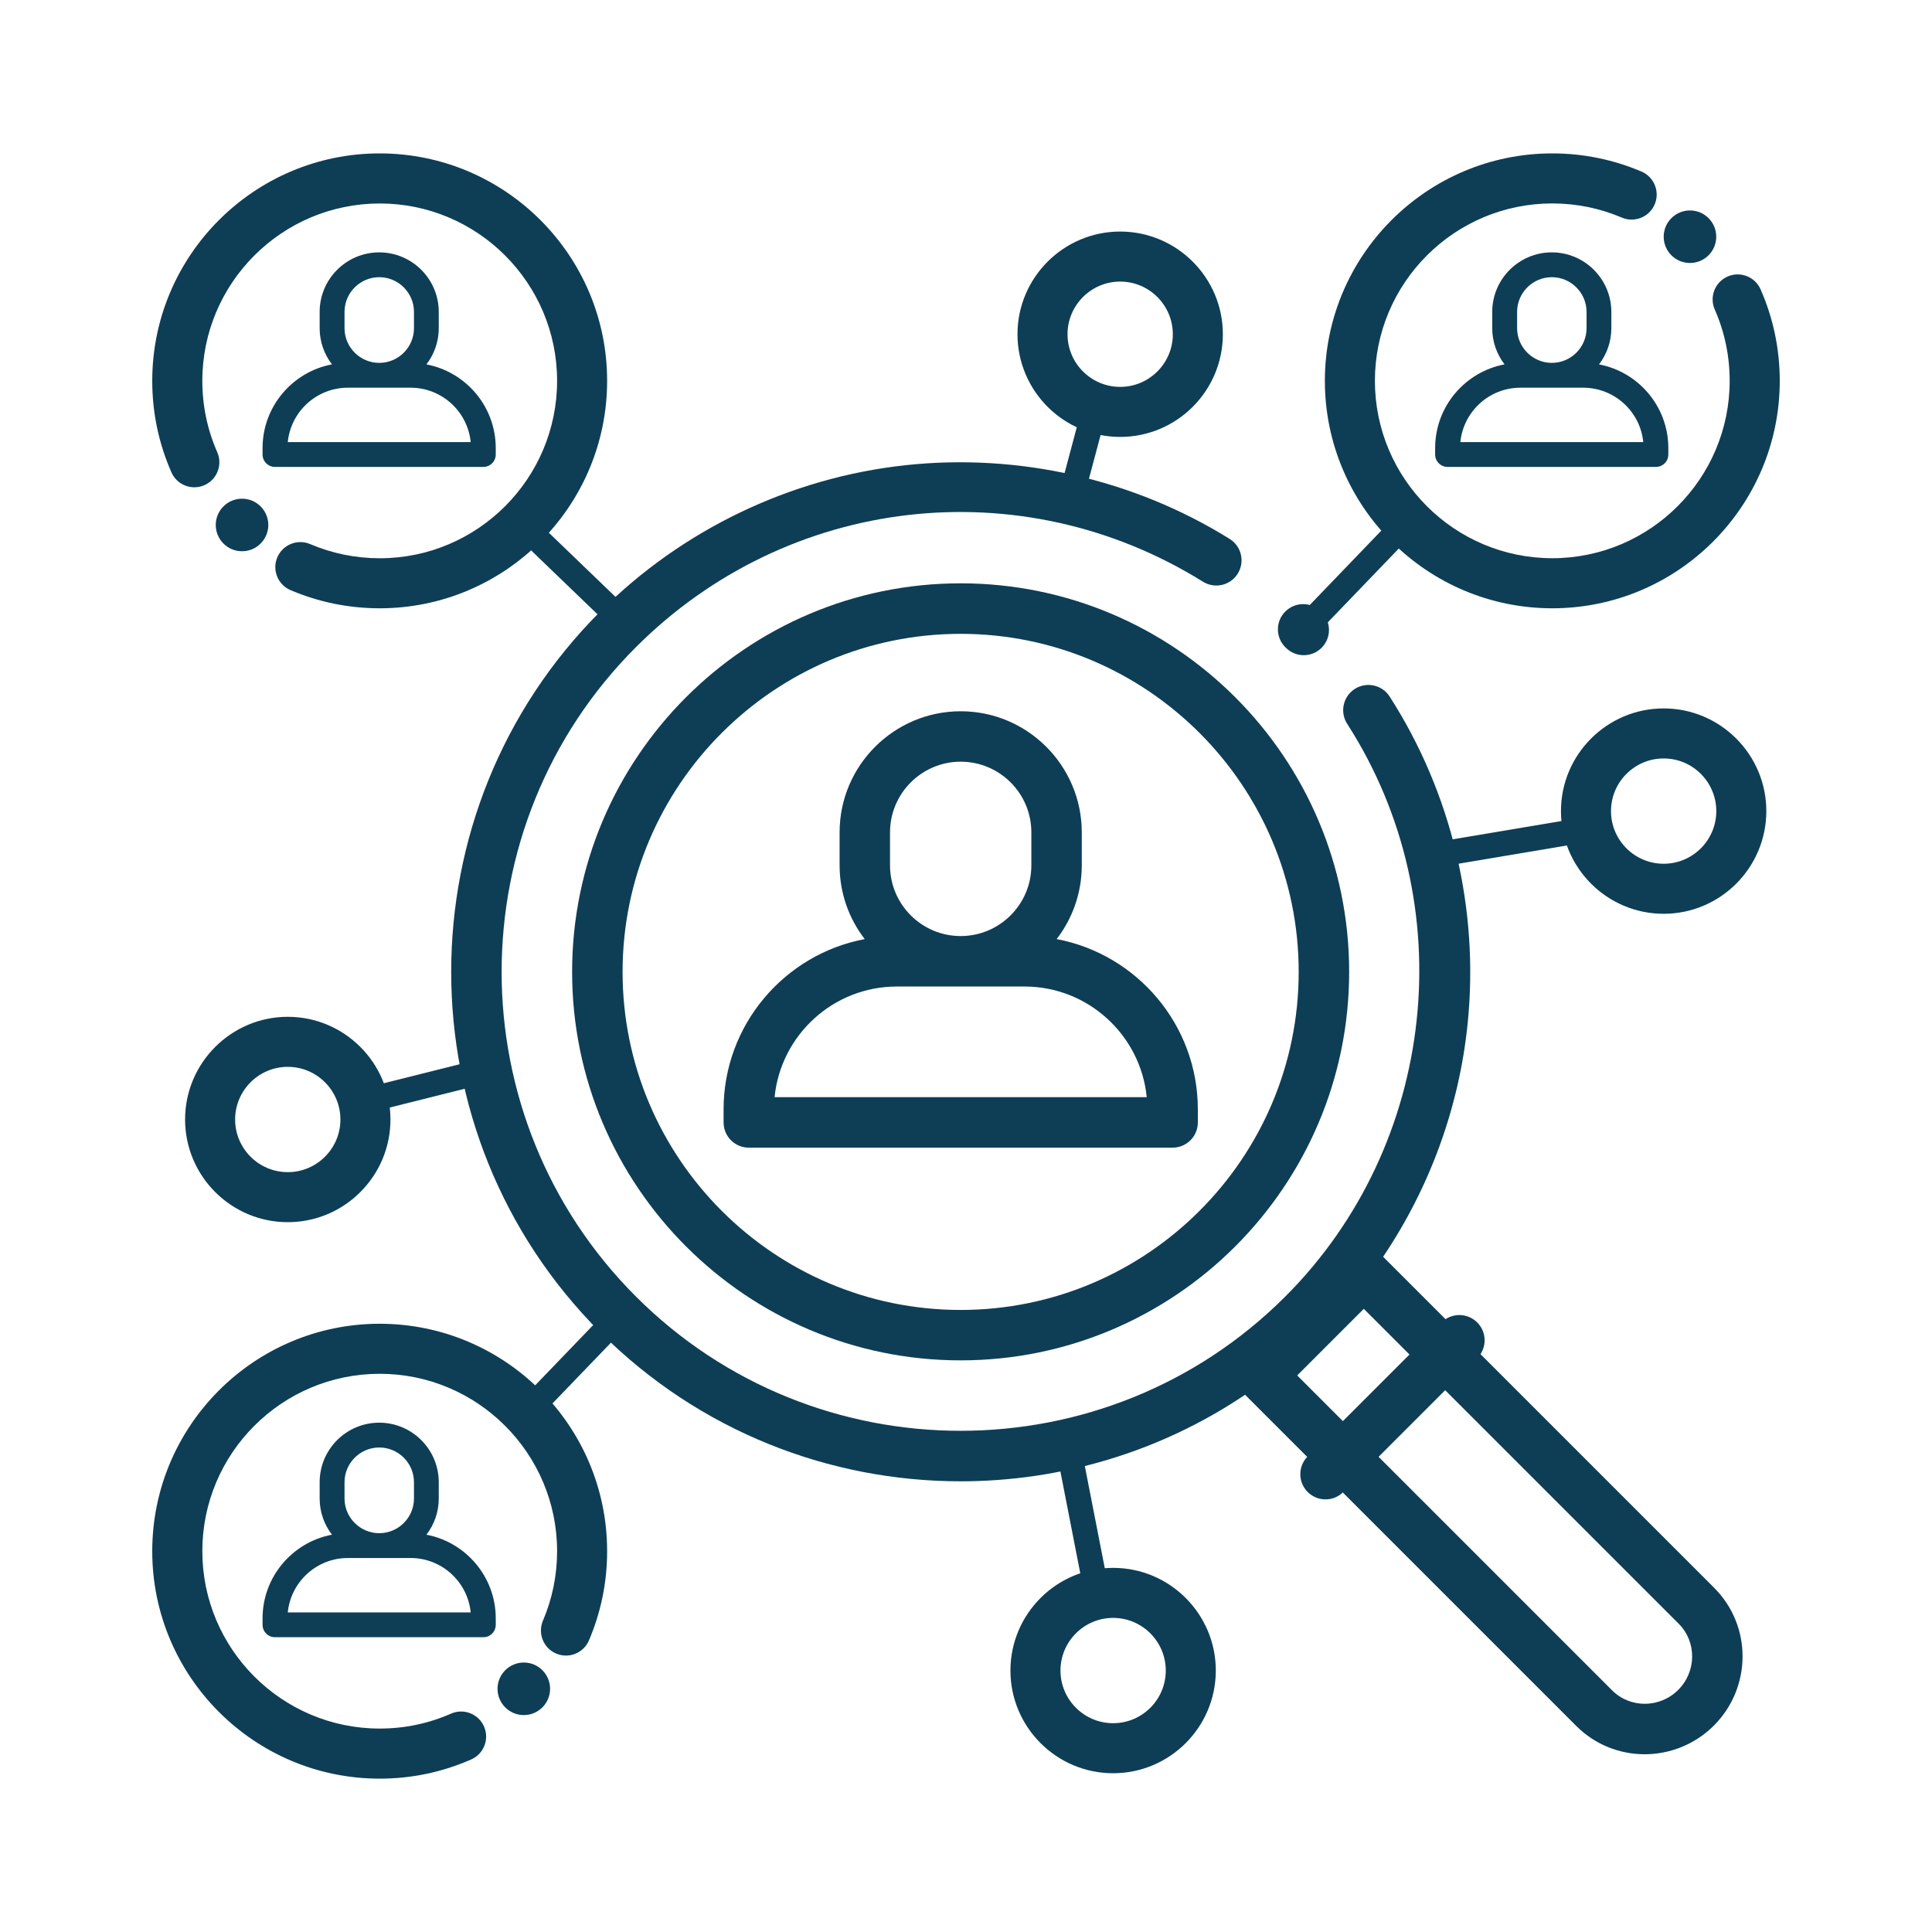 <?xml version="1.0" encoding="UTF-8"?><svg id="Capa_1" xmlns="http://www.w3.org/2000/svg" viewBox="0 0 400 400"><defs><style>.cls-1{fill:#0e3e56;}</style></defs><path class="cls-1" d="M354.95,328.79l-48.43-48.43c1.33-2.03,1.11-4.78-.68-6.56-1.78-1.78-4.53-2.01-6.56-.68l-12.92-12.92c9.66-14.34,15.74-30.95,17.5-48.27,2.41-23.72-3.33-47.77-16.15-67.72-1.56-2.43-4.79-3.13-7.22-1.57-2.43,1.56-3.13,4.79-1.57,7.22,23.99,37.3,18.6,87.16-12.81,118.57-37.07,37.07-97.38,37.07-134.45,0-37.07-37.07-37.07-97.38,0-134.44,31.44-31.44,79.72-37.01,117.41-13.55,2.45,1.52,5.67,.78,7.19-1.67,1.52-2.45,.78-5.67-1.67-7.19-19.89-12.38-43.74-17.8-67.16-15.26-23.78,2.58-46.21,13.34-63.16,30.29-41.14,41.14-41.14,108.08,0,149.22,20.57,20.57,47.59,30.86,74.61,30.86,20.59,0,41.17-5.98,58.9-17.92l12.86,12.86c-1.93,2.05-1.9,5.27,.1,7.27,1.02,1.02,2.36,1.53,3.69,1.53s2.58-.48,3.58-1.43l48.36,48.36c3.89,3.89,9.01,5.84,14.14,5.84s10.37-1.98,14.33-5.94c7.88-7.88,7.92-20.65,.1-28.47Zm-72.59-57.81l9.46,9.46-13.79,13.79-9.46-9.46,13.79-13.79Zm65.1,78.89c-3.8,3.8-9.94,3.85-13.69,.1l-48.35-48.35,13.79-13.79,48.35,48.35c3.75,3.75,3.7,9.89-.1,13.69Z"/><path class="cls-1" d="M266.24,134.12c1.02,1.02,2.36,1.53,3.69,1.53s2.67-.51,3.69-1.53c2.04-2.04,2.04-5.35,0-7.39l-.11-.11c-2.03-2.05-5.34-2.06-7.39-.02-2.05,2.03-2.06,5.34-.02,7.39l.14,.14Z"/><path class="cls-1" d="M198.89,120.77c-44.36,0-80.44,36.09-80.44,80.44s36.09,80.44,80.44,80.44,80.44-36.09,80.44-80.44-36.09-80.44-80.44-80.44Zm0,150.44c-38.6,0-69.99-31.4-69.99-69.99s31.4-69.99,69.99-69.99,69.99,31.4,69.99,69.99-31.4,69.99-69.99,69.99Z"/><path class="cls-1" d="M218.77,194.43c3.25-4.23,5.2-9.52,5.2-15.26v-6.84c0-13.82-11.25-25.07-25.07-25.07s-25.07,11.25-25.07,25.07v6.84c0,5.74,1.94,11.03,5.2,15.26-16.61,3.13-29.22,17.75-29.22,35.26v2.7c0,2.88,2.34,5.22,5.22,5.22h87.75c2.88,0,5.22-2.34,5.22-5.22v-2.7c0-17.51-12.61-32.12-29.22-35.26Zm-34.5-22.1c0-8.06,6.56-14.63,14.63-14.63s14.63,6.56,14.63,14.63v6.84c0,8.06-6.56,14.63-14.63,14.63s-14.63-6.56-14.63-14.63v-6.84Zm-23.9,54.83c1.27-12.85,12.14-22.91,25.31-22.91h26.43c13.18,0,24.04,10.07,25.31,22.91h-77.06Z"/><path class="cls-1" d="M88.29,75.44c1.6-2.08,2.55-4.68,2.55-7.5v-3.36c0-6.8-5.53-12.33-12.33-12.33s-12.33,5.53-12.33,12.33v3.36c0,2.82,.95,5.42,2.55,7.5-8.17,1.54-14.37,8.72-14.37,17.33v1.33c0,1.42,1.15,2.57,2.57,2.57h43.14c1.42,0,2.57-1.15,2.57-2.57v-1.33c0-8.61-6.2-15.79-14.37-17.33Zm-16.96-10.86c0-3.96,3.23-7.19,7.19-7.19s7.19,3.23,7.19,7.19v3.36c0,3.96-3.23,7.19-7.19,7.19s-7.19-3.23-7.19-7.19v-3.36Zm-11.75,26.95c.63-6.32,5.97-11.26,12.44-11.26h12.99c6.48,0,11.82,4.95,12.44,11.26H59.58Z"/><g><path class="cls-1" d="M78.62,125.94c-6.41,0-12.62-1.27-18.47-3.76-2.63-1.12-3.86-4.17-2.73-6.8,1.12-2.63,4.17-3.85,6.8-2.73,4.56,1.94,9.4,2.93,14.4,2.93,20.25,0,36.72-16.47,36.72-36.73s-16.47-36.72-36.72-36.72-36.73,16.47-36.73,36.72c0,5.14,1.04,10.11,3.09,14.77,1.15,2.62-.04,5.68-2.66,6.83-2.62,1.15-5.68-.04-6.83-2.66-2.63-5.98-3.97-12.36-3.97-18.94,0-25.96,21.12-47.09,47.09-47.09s47.09,21.12,47.09,47.09-21.12,47.09-47.09,47.09Z"/><circle class="cls-1" cx="50.11" cy="108.69" r="5.44"/></g><path class="cls-1" d="M331.06,75.44c1.6-2.08,2.55-4.68,2.55-7.5v-3.36c0-6.8-5.53-12.33-12.33-12.33s-12.33,5.53-12.33,12.33v3.36c0,2.82,.95,5.42,2.55,7.5-8.17,1.54-14.37,8.72-14.37,17.33v1.33c0,1.42,1.15,2.57,2.57,2.57h43.14c1.42,0,2.57-1.15,2.57-2.57v-1.33c0-8.61-6.2-15.79-14.37-17.33Zm-16.96-10.86c0-3.96,3.23-7.19,7.19-7.19s7.19,3.23,7.19,7.19v3.36c0,3.96-3.23,7.19-7.19,7.19s-7.19-3.23-7.19-7.19v-3.36Zm-11.75,26.95c.63-6.32,5.97-11.26,12.44-11.26h12.99c6.48,0,11.82,4.95,12.44,11.26h-37.88Z"/><g><path class="cls-1" d="M321.38,31.76c6.41,0,12.62,1.27,18.47,3.76,2.63,1.12,3.86,4.17,2.73,6.8-1.12,2.63-4.17,3.85-6.8,2.73-4.56-1.94-9.4-2.93-14.4-2.93-20.25,0-36.72,16.47-36.72,36.73s16.47,36.72,36.72,36.72,36.73-16.47,36.73-36.72c0-5.14-1.04-10.11-3.09-14.77-1.15-2.62,.04-5.68,2.66-6.83,2.62-1.15,5.68,.04,6.83,2.66,2.63,5.98,3.97,12.36,3.97,18.94,0,25.96-21.12,47.09-47.09,47.09s-47.09-21.12-47.09-47.09,21.12-47.09,47.09-47.09Z"/><circle class="cls-1" cx="349.89" cy="49.01" r="5.44"/></g><path class="cls-1" d="M88.29,317.74c1.6-2.08,2.55-4.68,2.55-7.5v-3.36c0-6.8-5.53-12.33-12.33-12.33s-12.33,5.53-12.33,12.33v3.36c0,2.82,.95,5.42,2.55,7.5-8.17,1.54-14.37,8.72-14.37,17.33v1.33c0,1.42,1.15,2.57,2.57,2.57h43.14c1.42,0,2.57-1.15,2.57-2.57v-1.33c0-8.61-6.2-15.79-14.37-17.33Zm-16.96-10.86c0-3.96,3.23-7.19,7.19-7.19s7.19,3.23,7.19,7.19v3.36c0,3.96-3.23,7.19-7.19,7.19s-7.19-3.23-7.19-7.19v-3.36Zm-11.75,26.95c.63-6.32,5.97-11.26,12.44-11.26h12.99c6.48,0,11.82,4.95,12.44,11.26H59.58Z"/><g><path class="cls-1" d="M125.7,321.15c0,6.41-1.27,12.62-3.76,18.47-1.12,2.63-4.17,3.86-6.8,2.73-2.63-1.12-3.85-4.17-2.73-6.8,1.94-4.56,2.93-9.4,2.93-14.4,0-20.25-16.47-36.72-36.73-36.72s-36.72,16.47-36.72,36.72,16.47,36.73,36.72,36.73c5.14,0,10.11-1.04,14.77-3.09,2.62-1.15,5.68,.04,6.83,2.66,1.15,2.62-.04,5.68-2.66,6.83-5.98,2.63-12.36,3.97-18.94,3.97-25.96,0-47.09-21.12-47.09-47.09s21.12-47.09,47.09-47.09,47.09,21.12,47.09,47.09Z"/><circle class="cls-1" cx="108.45" cy="349.65" r="5.44"/></g><rect class="cls-1" x="265.02" y="116.36" width="31.66" height="5.18" transform="translate(.41 238.88) rotate(-46.11)"/><rect class="cls-1" x="115.86" y="102.69" width="5.18" height="31.66" transform="translate(-49.08 121.7) rotate(-46.1)"/><rect class="cls-1" x="102.62" y="280.01" width="31.66" height="5.18" transform="translate(-167.31 172) rotate(-46.1)"/><rect class="cls-1" x="71.61" y="222.35" width="31.66" height="5.18" transform="translate(-52.07 28.01) rotate(-14.07)"/><rect class="cls-1" x="221.65" y="299.28" width="5.18" height="31.66" transform="translate(-56.25 48.84) rotate(-11.05)"/><rect class="cls-1" x="294" y="172.3" width="31.66" height="5.18" transform="translate(-24.69 53.75) rotate(-9.54)"/><rect class="cls-1" x="211" y="92.61" width="25.62" height="5.18" transform="translate(74.24 286.98) rotate(-75.09)"/><path class="cls-1" d="M59.58,253.04c-11.72,0-21.26-9.54-21.26-21.26s9.54-21.26,21.26-21.26,21.26,9.54,21.26,21.26-9.54,21.26-21.26,21.26Zm0-32.16c-6.01,0-10.9,4.89-10.9,10.9s4.89,10.9,10.9,10.9,10.9-4.89,10.9-10.9-4.89-10.9-10.9-10.9Z"/><path class="cls-1" d="M230.46,367.13c-11.72,0-21.26-9.54-21.26-21.26s9.54-21.26,21.26-21.26,21.26,9.54,21.26,21.26-9.54,21.26-21.26,21.26Zm0-32.16c-6.01,0-10.9,4.89-10.9,10.9s4.89,10.9,10.9,10.9,10.9-4.89,10.9-10.9-4.89-10.9-10.9-10.9Z"/><path class="cls-1" d="M231.92,90.46c-11.72,0-21.26-9.54-21.26-21.26s9.54-21.26,21.26-21.26,21.26,9.54,21.26,21.26-9.54,21.26-21.26,21.26Zm0-32.16c-6.01,0-10.9,4.89-10.9,10.9s4.89,10.9,10.9,10.9,10.9-4.89,10.9-10.9-4.89-10.9-10.9-10.9Z"/><path class="cls-1" d="M344.44,189.19c-11.72,0-21.26-9.54-21.26-21.26s9.54-21.26,21.26-21.26,21.26,9.54,21.26,21.26-9.54,21.26-21.26,21.26Zm0-32.16c-6.01,0-10.9,4.89-10.9,10.9s4.89,10.9,10.9,10.9,10.9-4.89,10.9-10.9-4.89-10.9-10.9-10.9Z"/></svg>